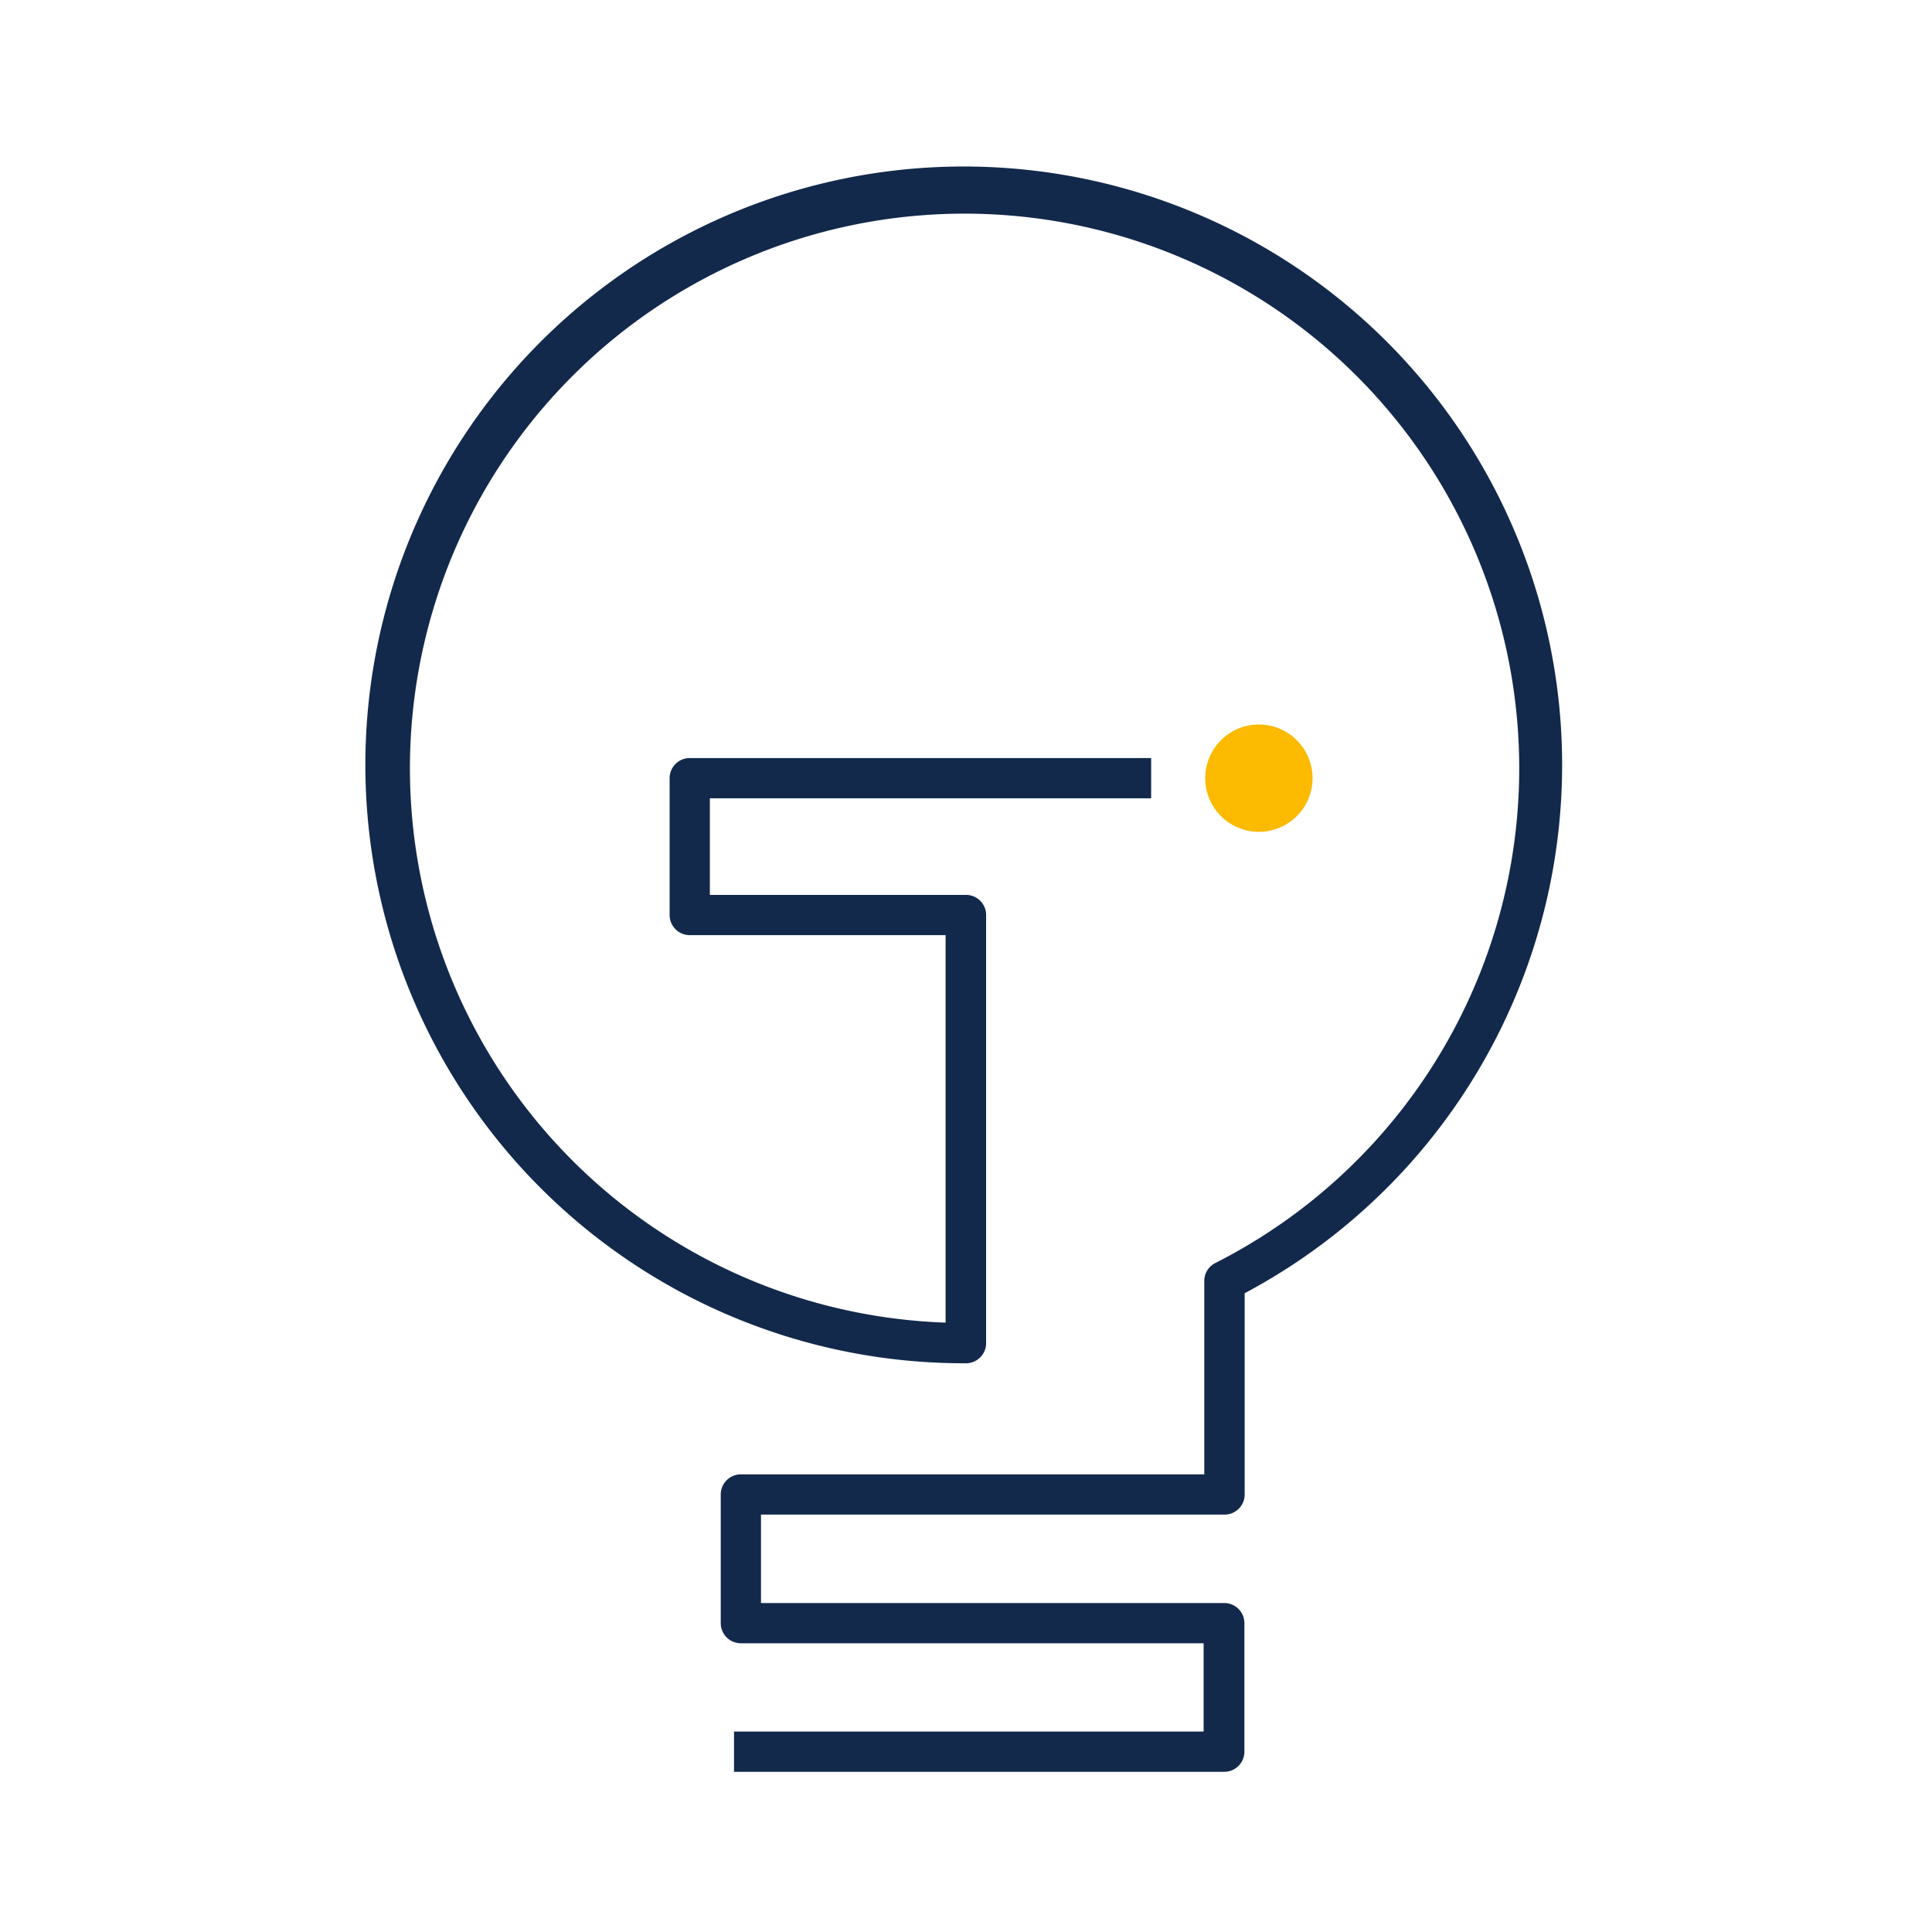 <svg xmlns="http://www.w3.org/2000/svg" viewBox="0 0 144 144"><defs><style>.cls-1{fill:#13294b;}.cls-2{fill:#fcba00;}</style></defs><g id="Icons-Reversed"><path class="cls-1" d="M91.25,132.06H54.71v-3h35v-6.58H55.22a1.5,1.5,0,0,1-1.5-1.5v-9.59a1.5,1.5,0,0,1,1.5-1.5H89.76l0-14.42a1.49,1.49,0,0,1,.82-1.33,41.34,41.34,0,1,0-20.1,4.44V69.7H51.41a1.5,1.5,0,0,1-1.5-1.5V58a1.5,1.5,0,0,1,1.5-1.5H85.8v3H52.91V66.7H72a1.5,1.5,0,0,1,1.5,1.5v31.91a1.5,1.5,0,0,1-1.5,1.5,44.6,44.6,0,1,1,20.77-5.22l0,15a1.5,1.5,0,0,1-1.5,1.5H56.72v6.59H91.25a1.5,1.5,0,0,1,1.5,1.5v9.58A1.5,1.5,0,0,1,91.25,132.06Z"/></g><g id="Yellow_Dots" data-name="Yellow Dots"><path class="cls-2" d="M97.83,58a4,4,0,1,1-4-4,4,4,0,0,1,4,4"/></g></svg>